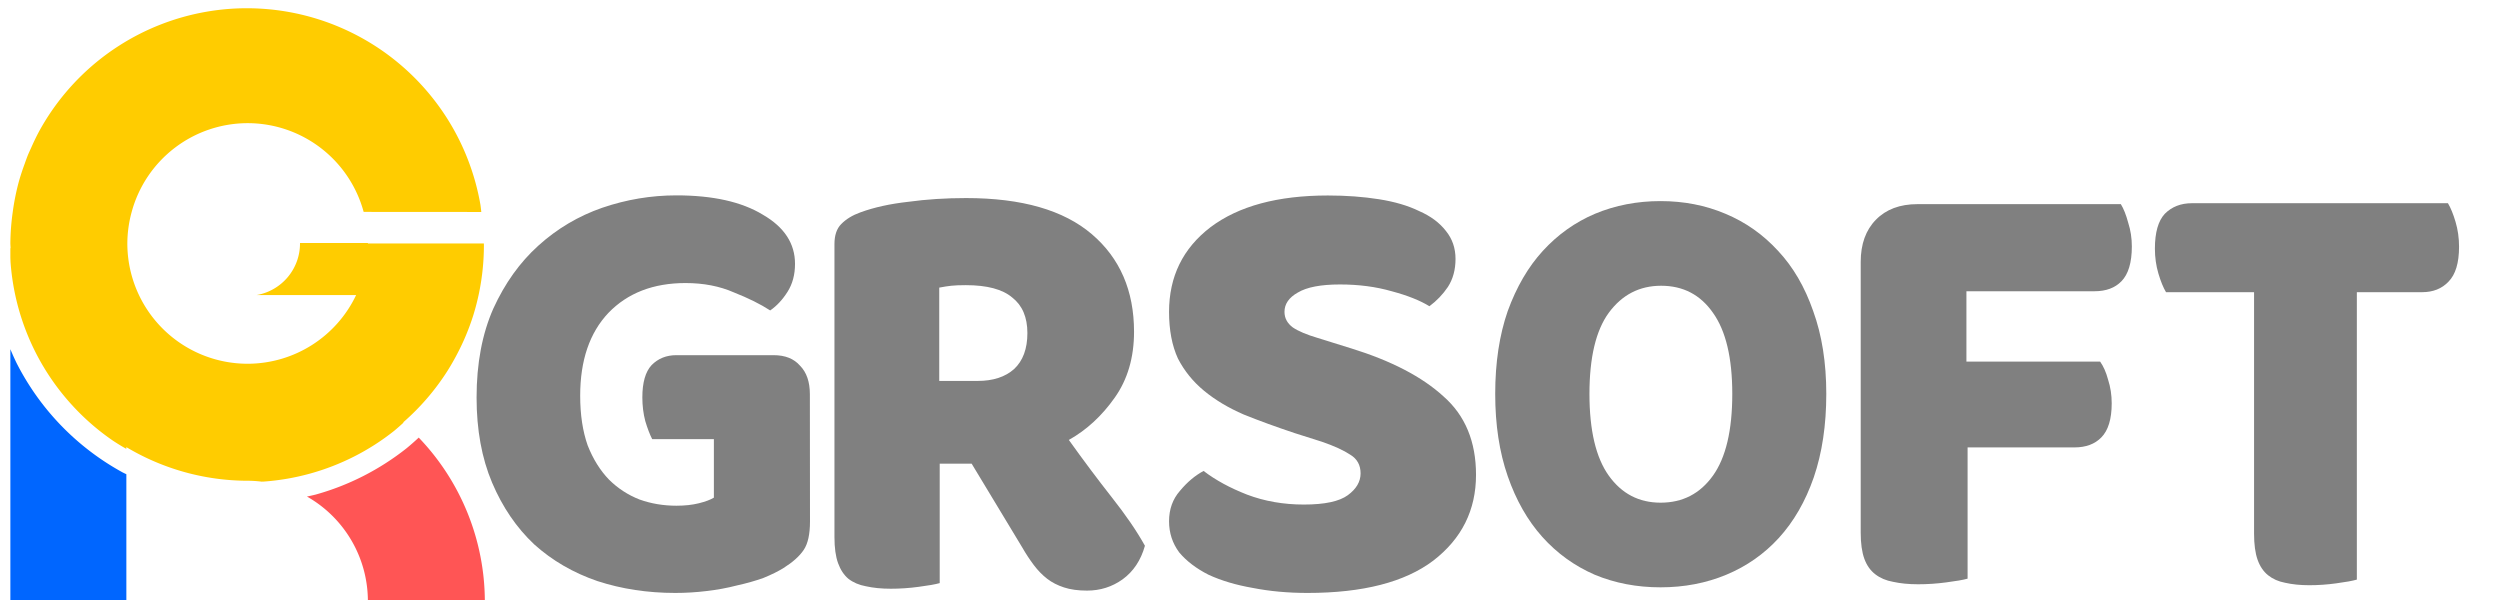<?xml version="1.0" encoding="UTF-8" standalone="no"?>
<!-- Created with Inkscape (http://www.inkscape.org/) -->

<svg
   xmlns:dc="http://purl.org/dc/elements/1.1/"
   xmlns:cc="http://creativecommons.org/ns#"
   xmlns:rdf="http://www.w3.org/1999/02/22-rdf-syntax-ns#"
   xmlns:svg="http://www.w3.org/2000/svg"
   xmlns="http://www.w3.org/2000/svg"
   xmlns:sodipodi="http://sodipodi.sourceforge.net/DTD/sodipodi-0.dtd"
   xmlns:inkscape="http://www.inkscape.org/namespaces/inkscape"
   width="100"
   height="24"
   viewBox="0 0 26.458 6.35"
   version="1.1"
   id="svg1139"
   inkscape:version="0.92.5 (2060ec1f9f, 2020-04-08)"
   sodipodi:docname="rogo-web-svg.svg">
  <defs
     id="defs1133" />
  <sodipodi:namedview
     id="base"
     pagecolor="#ffffff"
     bordercolor="#666666"
     borderopacity="1.0"
     inkscape:pageopacity="0.0"
     inkscape:pageshadow="2"
     inkscape:zoom="11.2"
     inkscape:cx="54.228675"
     inkscape:cy="1.1244969"
     inkscape:document-units="px"
     inkscape:current-layer="layer1"
     showgrid="false"
     inkscape:window-width="2400"
     inkscape:window-height="1271"
     inkscape:window-x="-9"
     inkscape:window-y="1341"
     inkscape:window-maximized="1"
     units="px" />
  <g
     inkscape:label="レイヤー 1"
     inkscape:groupmode="layer"
     id="layer1"
     transform="translate(0,-290.65)">
    <g
       id="g840"
       transform="matrix(1.239,0,0,1.239,-0.128,-70.608)"
       style="fill:#808080;stroke-width:0.807">
      <path
         d="m 7.022,296.026 q 0,0.165 -0.054,0.244 -0.054,0.08 -0.172,0.154 -0.069,0.043 -0.172,0.085 -0.103,0.037 -0.226,0.064 -0.123,0.032 -0.261,0.048 -0.133,0.016 -0.266,0.016 -0.354,0 -0.664,-0.101 -0.31,-0.106 -0.541,-0.314 -0.226,-0.213 -0.359,-0.526 -0.133,-0.314 -0.133,-0.728 0,-0.436 0.143,-0.76 0.148,-0.324 0.384,-0.537 0.241,-0.218 0.546,-0.324 0.31,-0.106 0.634,-0.106 0.467,0 0.738,0.165 0.275,0.159 0.275,0.42 0,0.138 -0.064,0.239 -0.064,0.101 -0.148,0.159 -0.123,-0.08 -0.31,-0.154 -0.182,-0.08 -0.413,-0.08 -0.413,0 -0.659,0.255 -0.241,0.255 -0.241,0.707 0,0.244 0.064,0.425 0.069,0.175 0.182,0.292 0.113,0.112 0.261,0.17 0.148,0.053 0.315,0.053 0.108,0 0.192,-0.021 0.084,-0.021 0.128,-0.048 v -0.5 H 5.674 q -0.03,-0.058 -0.059,-0.154 -0.025,-0.096 -0.025,-0.202 0,-0.191 0.079,-0.276 0.084,-0.085 0.211,-0.085 h 0.831 q 0.148,0 0.226,0.09 0.084,0.085 0.084,0.244 z"
         style="font-style:normal;font-variant:normal;font-weight:normal;font-stretch:normal;font-size:4.874px;line-height:1.25;font-family:Baloo;-inkscape-font-specification:'Baloo, Normal';font-variant-ligatures:normal;font-variant-caps:normal;font-variant-numeric:normal;font-feature-settings:normal;text-align:start;letter-spacing:0px;word-spacing:0px;writing-mode:lr-tb;text-anchor:start;fill:#808080;fill-opacity:1;stroke:none;stroke-width:0.214"
         id="path815"
         inkscape:connector-curvature="0" />
      <path
         d="m 8.13,295.533 v 1.02 q -0.057,0.016 -0.181,0.032 -0.119,0.016 -0.237,0.016 -0.119,0 -0.212,-0.021 -0.088,-0.016 -0.15,-0.064 -0.057,-0.048 -0.088,-0.133 -0.031,-0.085 -0.031,-0.223 v -2.503 q 0,-0.112 0.057,-0.17 0.062,-0.064 0.165,-0.101 0.175,-0.064 0.408,-0.09 0.232,-0.032 0.495,-0.032 0.712,0 1.073,0.308 0.361,0.308 0.361,0.834 0,0.33 -0.165,0.563 -0.165,0.234 -0.392,0.361 0.186,0.26 0.366,0.489 0.181,0.229 0.284,0.415 -0.052,0.186 -0.191,0.287 -0.134,0.096 -0.304,0.096 -0.114,0 -0.196,-0.027 -0.083,-0.027 -0.144,-0.074 -0.062,-0.048 -0.114,-0.117 -0.052,-0.069 -0.098,-0.149 l -0.433,-0.717 z m 0.325,-0.707 q 0.196,0 0.31,-0.101 0.114,-0.106 0.114,-0.308 0,-0.202 -0.129,-0.303 -0.124,-0.106 -0.397,-0.106 -0.077,0 -0.124,0.005 -0.046,0.005 -0.103,0.016 v 0.797 z"
         style="font-style:normal;font-variant:normal;font-weight:normal;font-stretch:normal;font-size:4.874px;line-height:1.25;font-family:Baloo;-inkscape-font-specification:'Baloo, Normal';font-variant-ligatures:normal;font-variant-caps:normal;font-variant-numeric:normal;font-feature-settings:normal;text-align:start;letter-spacing:0px;word-spacing:0px;writing-mode:lr-tb;text-anchor:start;fill:#808080;fill-opacity:1;stroke:none;stroke-width:0.214"
         id="path817"
         inkscape:connector-curvature="0" />
      <path
         d="m 11.163,295.272 q -0.24,-0.08 -0.436,-0.159 -0.196,-0.085 -0.338,-0.202 -0.142,-0.117 -0.224,-0.276 -0.076,-0.165 -0.076,-0.399 0,-0.452 0.354,-0.723 0.36,-0.271 1.003,-0.271 0.234,0 0.436,0.032 0.202,0.032 0.343,0.101 0.147,0.064 0.229,0.17 0.082,0.101 0.082,0.239 0,0.138 -0.065,0.239 -0.065,0.096 -0.158,0.165 -0.12,-0.074 -0.322,-0.128 -0.202,-0.058 -0.442,-0.058 -0.245,0 -0.36,0.069 -0.114,0.064 -0.114,0.165 0,0.08 0.071,0.133 0.071,0.048 0.213,0.09 l 0.289,0.09 q 0.512,0.159 0.785,0.409 0.278,0.244 0.278,0.67 0,0.452 -0.365,0.733 -0.365,0.276 -1.074,0.276 -0.251,0 -0.469,-0.043 -0.213,-0.037 -0.376,-0.112 -0.158,-0.08 -0.251,-0.191 -0.087,-0.117 -0.087,-0.266 0,-0.154 0.093,-0.26 0.093,-0.112 0.202,-0.17 0.153,0.117 0.371,0.202 0.224,0.085 0.485,0.085 0.267,0 0.376,-0.08 0.109,-0.08 0.109,-0.186 0,-0.106 -0.087,-0.159 -0.087,-0.058 -0.245,-0.112 z"
         style="font-style:normal;font-variant:normal;font-weight:normal;font-stretch:normal;font-size:4.874px;line-height:1.25;font-family:Baloo;-inkscape-font-specification:'Baloo, Normal';font-variant-ligatures:normal;font-variant-caps:normal;font-variant-numeric:normal;font-feature-settings:normal;text-align:start;letter-spacing:0px;word-spacing:0px;writing-mode:lr-tb;text-anchor:start;fill:#808080;fill-opacity:1;stroke:none;stroke-width:0.214"
         id="path819"
         inkscape:connector-curvature="0" />
      <path
         d="m 12.875,294.937 q 0,-0.4 0.107,-0.708 0.112,-0.308 0.299,-0.513 0.192,-0.21 0.447,-0.318 0.259,-0.108 0.559,-0.108 0.299,0 0.554,0.108 0.259,0.108 0.451,0.318 0.192,0.205 0.299,0.513 0.112,0.308 0.112,0.708 0,0.4 -0.107,0.713 -0.107,0.308 -0.299,0.518 -0.188,0.205 -0.447,0.313 -0.259,0.108 -0.563,0.108 -0.304,0 -0.563,-0.108 -0.259,-0.113 -0.447,-0.323 -0.188,-0.21 -0.295,-0.518 -0.107,-0.308 -0.107,-0.703 z m 0.805,0 q 0,0.467 0.165,0.698 0.165,0.231 0.443,0.231 0.282,0 0.447,-0.231 0.165,-0.231 0.165,-0.698 0,-0.462 -0.165,-0.693 -0.161,-0.231 -0.443,-0.231 -0.277,0 -0.447,0.231 -0.165,0.226 -0.165,0.693 z"
         style="font-style:normal;font-variant:normal;font-weight:normal;font-stretch:normal;font-size:4.874px;line-height:1.25;font-family:Baloo;-inkscape-font-specification:'Baloo, Normal';font-variant-ligatures:normal;font-variant-caps:normal;font-variant-numeric:normal;font-feature-settings:normal;text-align:start;letter-spacing:0px;word-spacing:0px;writing-mode:lr-tb;text-anchor:start;fill:#808080;fill-opacity:1;stroke:none;stroke-width:0.214"
         id="path821"
         inkscape:connector-curvature="0" />
      <path
         d="m 18.219,293.316 q 0.036,0.058 0.063,0.159 0.031,0.096 0.031,0.202 0,0.207 -0.089,0.298 -0.083,0.085 -0.229,0.085 h -1.095 v 0.601 h 1.142 q 0.042,0.058 0.068,0.154 0.031,0.096 0.031,0.202 0,0.202 -0.089,0.292 -0.083,0.085 -0.229,0.085 h -0.913 v 1.121 q -0.057,0.016 -0.183,0.032 -0.12,0.016 -0.24,0.016 -0.12,0 -0.214,-0.021 -0.089,-0.016 -0.151,-0.064 -0.063,-0.048 -0.094,-0.133 -0.031,-0.085 -0.031,-0.223 v -2.312 q 0,-0.229 0.13,-0.361 0.13,-0.133 0.355,-0.133 z"
         style="font-style:normal;font-variant:normal;font-weight:normal;font-stretch:normal;font-size:4.874px;line-height:1.25;font-family:Baloo;-inkscape-font-specification:'Baloo, Normal';font-variant-ligatures:normal;font-variant-caps:normal;font-variant-numeric:normal;font-feature-settings:normal;text-align:start;letter-spacing:0px;word-spacing:0px;writing-mode:lr-tb;text-anchor:start;fill:#808080;fill-opacity:1;stroke:none;stroke-width:0.214"
         id="path823"
         inkscape:connector-curvature="0" />
      <path
         d="m 18.605,294.068 q -0.035,-0.058 -0.065,-0.159 -0.03,-0.101 -0.03,-0.213 0,-0.207 0.085,-0.298 0.09,-0.09 0.231,-0.09 h 2.187 q 0.035,0.058 0.065,0.159 0.03,0.101 0.03,0.213 0,0.207 -0.09,0.298 -0.085,0.09 -0.226,0.09 h -0.557 v 2.455 q -0.055,0.016 -0.176,0.032 -0.115,0.016 -0.231,0.016 -0.115,0 -0.206,-0.021 -0.085,-0.016 -0.145,-0.064 -0.06,-0.048 -0.09,-0.133 -0.03,-0.085 -0.03,-0.223 v -2.062 z"
         style="font-style:normal;font-variant:normal;font-weight:normal;font-stretch:normal;font-size:4.874px;line-height:1.25;font-family:Baloo;-inkscape-font-specification:'Baloo, Normal';font-variant-ligatures:normal;font-variant-caps:normal;font-variant-numeric:normal;font-feature-settings:normal;text-align:start;letter-spacing:0px;word-spacing:0px;writing-mode:lr-tb;text-anchor:start;fill:#808080;fill-opacity:1;stroke:none;stroke-width:0.214"
         id="path825"
         inkscape:connector-curvature="0" />
    </g>
    <g
       style="stroke-width:2.934"
       id="g1270"
       transform="matrix(0.341,0,0,0.341,-48.041,250.827)">
      <path
         id="path1251"
         d="m 155.82,123.362 a 7.355,7.355 0 0 0 -0.026,-0.218 7.355,7.355 0 0 0 -0.161,-0.717 7.355,7.355 0 0 0 -0.232,-0.698 7.355,7.355 0 0 0 -0.3,-0.671 7.355,7.355 0 0 0 -0.366,-0.638 7.355,7.355 0 0 0 -0.428,-0.598 7.355,7.355 0 0 0 -0.485,-0.552 7.355,7.355 0 0 0 -0.538,-0.501 7.355,7.355 0 0 0 -0.585,-0.445 7.355,7.355 0 0 0 -0.627,-0.384 7.355,7.355 0 0 0 -0.662,-0.32 7.355,7.355 0 0 0 -0.69,-0.252 7.355,7.355 0 0 0 -0.713,-0.182 7.355,7.355 0 0 0 -0.727,-0.11 7.355,7.355 0 0 0 -0.734,-0.037 7.355,7.355 0 0 0 -0.52,0.018 7.355,7.355 0 0 0 -0.73,0.089 7.355,7.355 0 0 0 -0.717,0.161 7.355,7.355 0 0 0 -0.698,0.232 7.355,7.355 0 0 0 -0.671,0.3 7.355,7.355 0 0 0 -0.638,0.366 7.355,7.355 0 0 0 -0.598,0.427 7.355,7.355 0 0 0 -0.552,0.485 7.355,7.355 0 0 0 -0.501,0.538 7.355,7.355 0 0 0 -0.445,0.585 7.355,7.355 0 0 0 -0.384,0.627 7.355,7.355 0 0 0 -0.242,0.501 7.364,7.364 0 0 0 -0.105,0.235 7.355,7.355 0 0 0 -0.095,0.259 7.364,7.364 0 0 0 -0.171,0.515 7.364,7.364 0 0 0 -0.001,0.003 7.364,7.364 0 0 0 -0.2,0.98 7.364,7.364 0 0 0 -0.074,0.979 7.364,7.364 0 0 0 0.007,0.147 h -0.007 v 0.278 a 7.355,7.355 0 0 0 0.005,0.149 7.355,7.355 0 0 0 0.089,0.73 7.355,7.355 0 0 0 0.161,0.717 7.355,7.355 0 0 0 0.232,0.698 7.355,7.355 0 0 0 0.3,0.671 7.355,7.355 0 0 0 0.366,0.638 7.355,7.355 0 0 0 0.428,0.598 7.355,7.355 0 0 0 0.485,0.552 7.355,7.355 0 0 0 0.537,0.501 7.355,7.355 0 0 0 0.585,0.445 7.355,7.355 0 0 0 0.411,0.252 v -0.055 a 7.364,7.364 0 0 0 3.763,1.044 7.364,7.364 0 0 0 0.01,-5.2e-4 3.733,3.733 0 0 1 0.427,0.028 7.355,7.355 0 0 0 0.062,-0.002 7.355,7.355 0 0 0 0.73,-0.089 7.355,7.355 0 0 0 0.717,-0.161 7.355,7.355 0 0 0 0.698,-0.232 7.355,7.355 0 0 0 0.671,-0.3 7.355,7.355 0 0 0 0.638,-0.366 7.355,7.355 0 0 0 0.598,-0.428 7.355,7.355 0 0 0 0.289,-0.254 7.364,7.364 0 0 0 -0.009,-0.009 7.364,7.364 0 0 0 1.375,-1.6 7.355,7.355 0 0 0 0.106,-0.174 7.364,7.364 0 0 0 0.204,-0.369 7.355,7.355 0 0 0 0.196,-0.405 7.364,7.364 0 0 0 0.068,-0.158 7.355,7.355 0 0 0 0.226,-0.618 7.355,7.355 0 0 0 0.182,-0.713 7.355,7.355 0 0 0 0.11,-0.727 7.355,7.355 0 0 0 0.037,-0.734 7.355,7.355 0 0 0 -0.002,-0.053 h -3.598 a 3.733,3.733 0 0 0 -0.001,-0.015 h -2.107 a 1.626,1.626 0 0 1 5.3e-4,0.015 1.626,1.626 0 0 1 -1.352,1.602 h 3.093 a 3.733,3.733 0 0 1 -3.347,2.131 7.364,7.364 0 0 0 -0.02,-0.001 v 0.001 a 3.733,3.733 0 0 1 -3.733,-3.734 3.733,3.733 0 0 1 0.135,-0.979 3.733,3.733 0 0 1 3.598,-2.754 3.733,3.733 0 0 1 3.601,2.754 z"
         style="opacity:1;vector-effect:none;fill:#ffcc00;fill-opacity:1;stroke:#000000;stroke-width:0;stroke-linecap:butt;stroke-linejoin:miter;stroke-miterlimit:4;stroke-dasharray:none;stroke-dashoffset:0;stroke-opacity:0"
         inkscape:connector-curvature="0" />
      <path
         inkscape:connector-curvature="0"
         id="path1246"
         d="m 150.409,132.194 a 3.733,3.733 0 0 1 1.891,3.244 h 3.63 a 7.364,7.364 0 0 0 -2.052,-5.074 8.002,8.002 0 0 1 -0.374,0.329 8.002,8.002 0 0 1 -0.651,0.465 8.002,8.002 0 0 1 -0.693,0.398 8.002,8.002 0 0 1 -0.73,0.327 8.002,8.002 0 0 1 -0.759,0.252 8.002,8.002 0 0 1 -0.263,0.059 z"
         style="opacity:1;vector-effect:none;fill:#ff5555;fill-opacity:1;stroke:#000000;stroke-width:0;stroke-linecap:butt;stroke-linejoin:miter;stroke-miterlimit:4;stroke-dasharray:none;stroke-dashoffset:0;stroke-opacity:0" />
      <path
         inkscape:connector-curvature="0"
         id="path1244"
         d="m 141.204,127.618 v 7.821 h 3.6 v -3.938 a 8.002,8.002 0 0 1 -0.11,-0.053 8.002,8.002 0 0 1 -0.682,-0.418 8.002,8.002 0 0 1 -0.637,-0.484 8.002,8.002 0 0 1 -0.585,-0.545 8.002,8.002 0 0 1 -0.528,-0.601 8.002,8.002 0 0 1 -0.465,-0.651 8.002,8.002 0 0 1 -0.398,-0.694 8.002,8.002 0 0 1 -0.196,-0.437 z"
         style="opacity:1;vector-effect:none;fill:#0066ff;fill-opacity:1;stroke:#000000;stroke-width:0;stroke-linecap:butt;stroke-linejoin:miter;stroke-miterlimit:4;stroke-dasharray:none;stroke-dashoffset:0;stroke-opacity:0" />
    </g>
  </g>
</svg>
